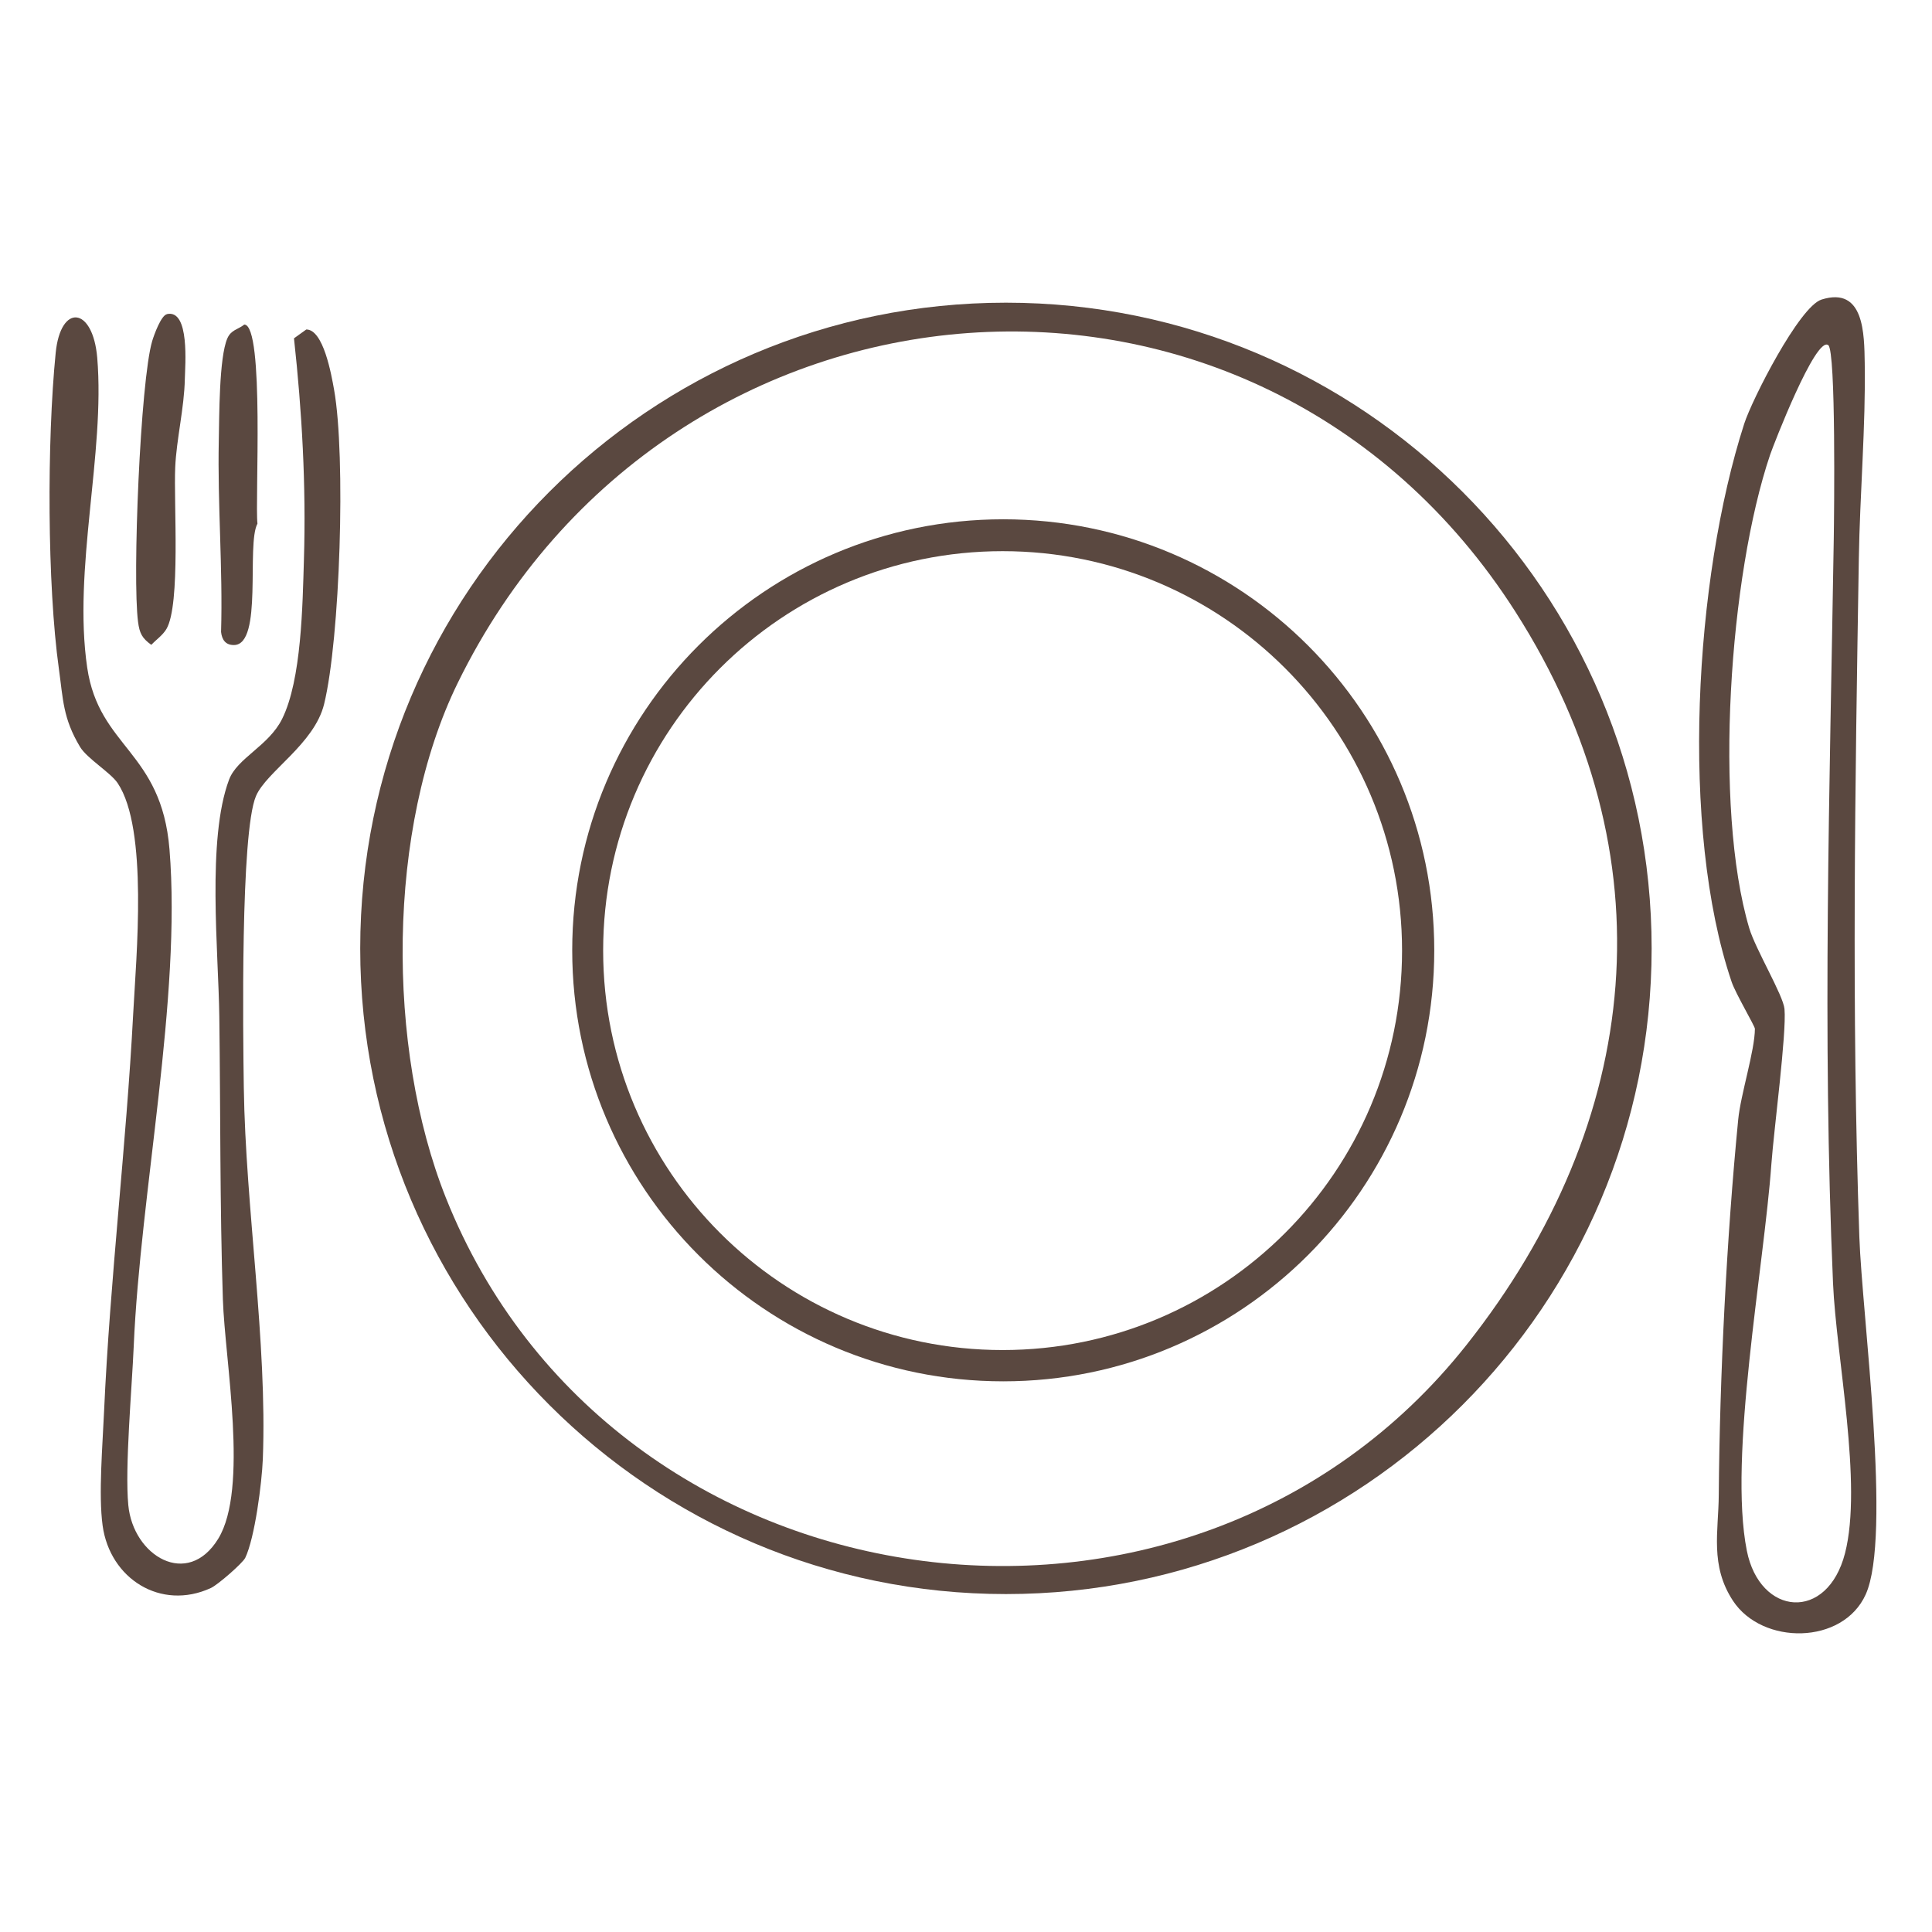 <?xml version="1.0" encoding="utf-8"?>
<svg xmlns="http://www.w3.org/2000/svg" fill="none" height="100%" overflow="visible" preserveAspectRatio="none" style="display: block;" viewBox="0 0 78 78" width="100%">
<g id="Frame 33">
<g id="Vector">
<path d="M6.736 12.682C7.673 12.469 7.472 14.777 7.462 15.304C7.439 16.469 7.124 17.733 7.074 18.864C7.009 20.285 7.297 24.406 6.721 25.391C6.573 25.643 6.308 25.825 6.106 26.033C5.732 25.762 5.634 25.564 5.574 25.109C5.34 23.352 5.665 15.382 6.145 13.767C6.223 13.508 6.504 12.738 6.736 12.686V12.682Z" fill="#5A4840"/>
<path d="M9.864 13.103C10.686 13.13 10.289 20.273 10.394 21.141C9.937 21.982 10.625 26.027 9.448 26.042C9.104 26.046 8.96 25.825 8.925 25.514C9 22.956 8.779 20.346 8.833 17.794C8.854 16.828 8.843 14.441 9.177 13.665C9.327 13.314 9.605 13.308 9.864 13.103Z" fill="#5A4840"/>
<path d="M9.897 62.9C9.801 63.101 8.802 63.981 8.508 64.115C6.49 65.039 4.437 63.737 4.143 61.592C3.972 60.346 4.143 58.327 4.201 56.989C4.441 51.642 5.098 46.248 5.376 40.952C5.499 38.611 5.989 33.472 4.752 31.619C4.464 31.188 3.513 30.624 3.231 30.153C2.538 28.995 2.549 28.235 2.378 27.008C1.904 23.613 1.893 17.817 2.248 14.247C2.446 12.24 3.75 12.373 3.926 14.447C4.249 18.301 2.937 22.983 3.521 26.954C3.997 30.19 6.519 30.315 6.843 34.292C7.329 40.281 5.666 48.14 5.399 54.348C5.326 56.05 5.036 59.259 5.18 60.766C5.374 62.819 7.573 64.142 8.81 62.124C10.047 60.106 9.079 54.938 8.998 52.457C8.875 48.687 8.904 44.835 8.854 41.046C8.821 38.413 8.347 33.881 9.248 31.476C9.576 30.601 10.845 30.119 11.389 29.026C12.178 27.442 12.215 24.404 12.27 22.604C12.361 19.591 12.193 16.626 11.869 13.659L12.366 13.302C13.058 13.302 13.378 15.119 13.488 15.735C13.966 18.422 13.73 25.794 13.085 28.427C12.689 30.042 10.751 31.154 10.333 32.143C9.705 33.635 9.812 41.747 9.843 43.901C9.914 48.762 10.794 54.179 10.611 58.905C10.573 59.862 10.29 62.091 9.897 62.904V62.9Z" fill="#5A4840"/>
<path d="M73.541 12.094C75.273 11.549 75.263 13.506 75.284 14.656C75.327 17.158 75.087 19.987 75.046 22.555C74.897 31.667 74.747 40.769 75.067 49.941C75.177 53.092 76.383 62.03 75.323 64.373C74.401 66.412 71.148 66.428 69.965 64.628C69.028 63.201 69.381 61.824 69.391 60.361C69.429 55.531 69.708 49.987 70.176 45.2C70.274 44.188 70.847 42.419 70.85 41.534C70.85 41.428 70.069 40.111 69.911 39.642C67.814 33.46 68.41 23.338 70.418 17.11C70.733 16.129 72.644 12.375 73.541 12.094ZM73.81 13.934C73.305 13.556 71.597 17.967 71.463 18.364C69.821 23.223 69.172 32.575 70.62 37.468C70.873 38.319 71.997 40.189 72.045 40.735C72.133 41.724 71.615 45.618 71.515 47.001C71.217 51.161 69.771 58.813 70.524 62.604C71.048 65.245 73.773 65.494 74.489 62.706C75.204 59.919 74.134 54.792 74.004 51.802C73.566 41.674 73.873 31.868 74.034 21.752C74.05 20.757 74.125 14.168 73.812 13.934H73.81Z" fill="#5A4840"/>
<path d="M66.681 38.289C66.681 52.685 55.009 64.357 40.612 64.357C26.215 64.357 14.543 52.685 14.543 38.289C14.543 23.892 26.215 12.22 40.612 12.22C55.009 12.22 66.681 23.892 66.681 38.289ZM61.179 24.695C50.688 8.274 27.014 10.16 18.484 27.564C15.607 33.433 15.59 42.305 18.002 48.36C24.721 65.219 47.969 68.482 59.203 54.303C66.355 45.274 67.442 34.497 61.179 24.695Z" fill="#5A4840"/>
<path d="M57.905 38.366C57.905 47.977 50.114 55.768 40.503 55.768C30.893 55.768 23.102 47.977 23.102 38.366C23.102 28.756 30.893 20.965 40.503 20.965C50.114 20.965 57.905 28.756 57.905 38.366ZM56.605 38.379C56.605 29.471 49.385 22.252 40.478 22.252C31.571 22.252 24.351 29.471 24.351 38.379C24.351 47.286 31.571 54.505 40.478 54.505C49.385 54.505 56.605 47.286 56.605 38.379Z" fill="#5A4840"/>
</g>
</g>
</svg>